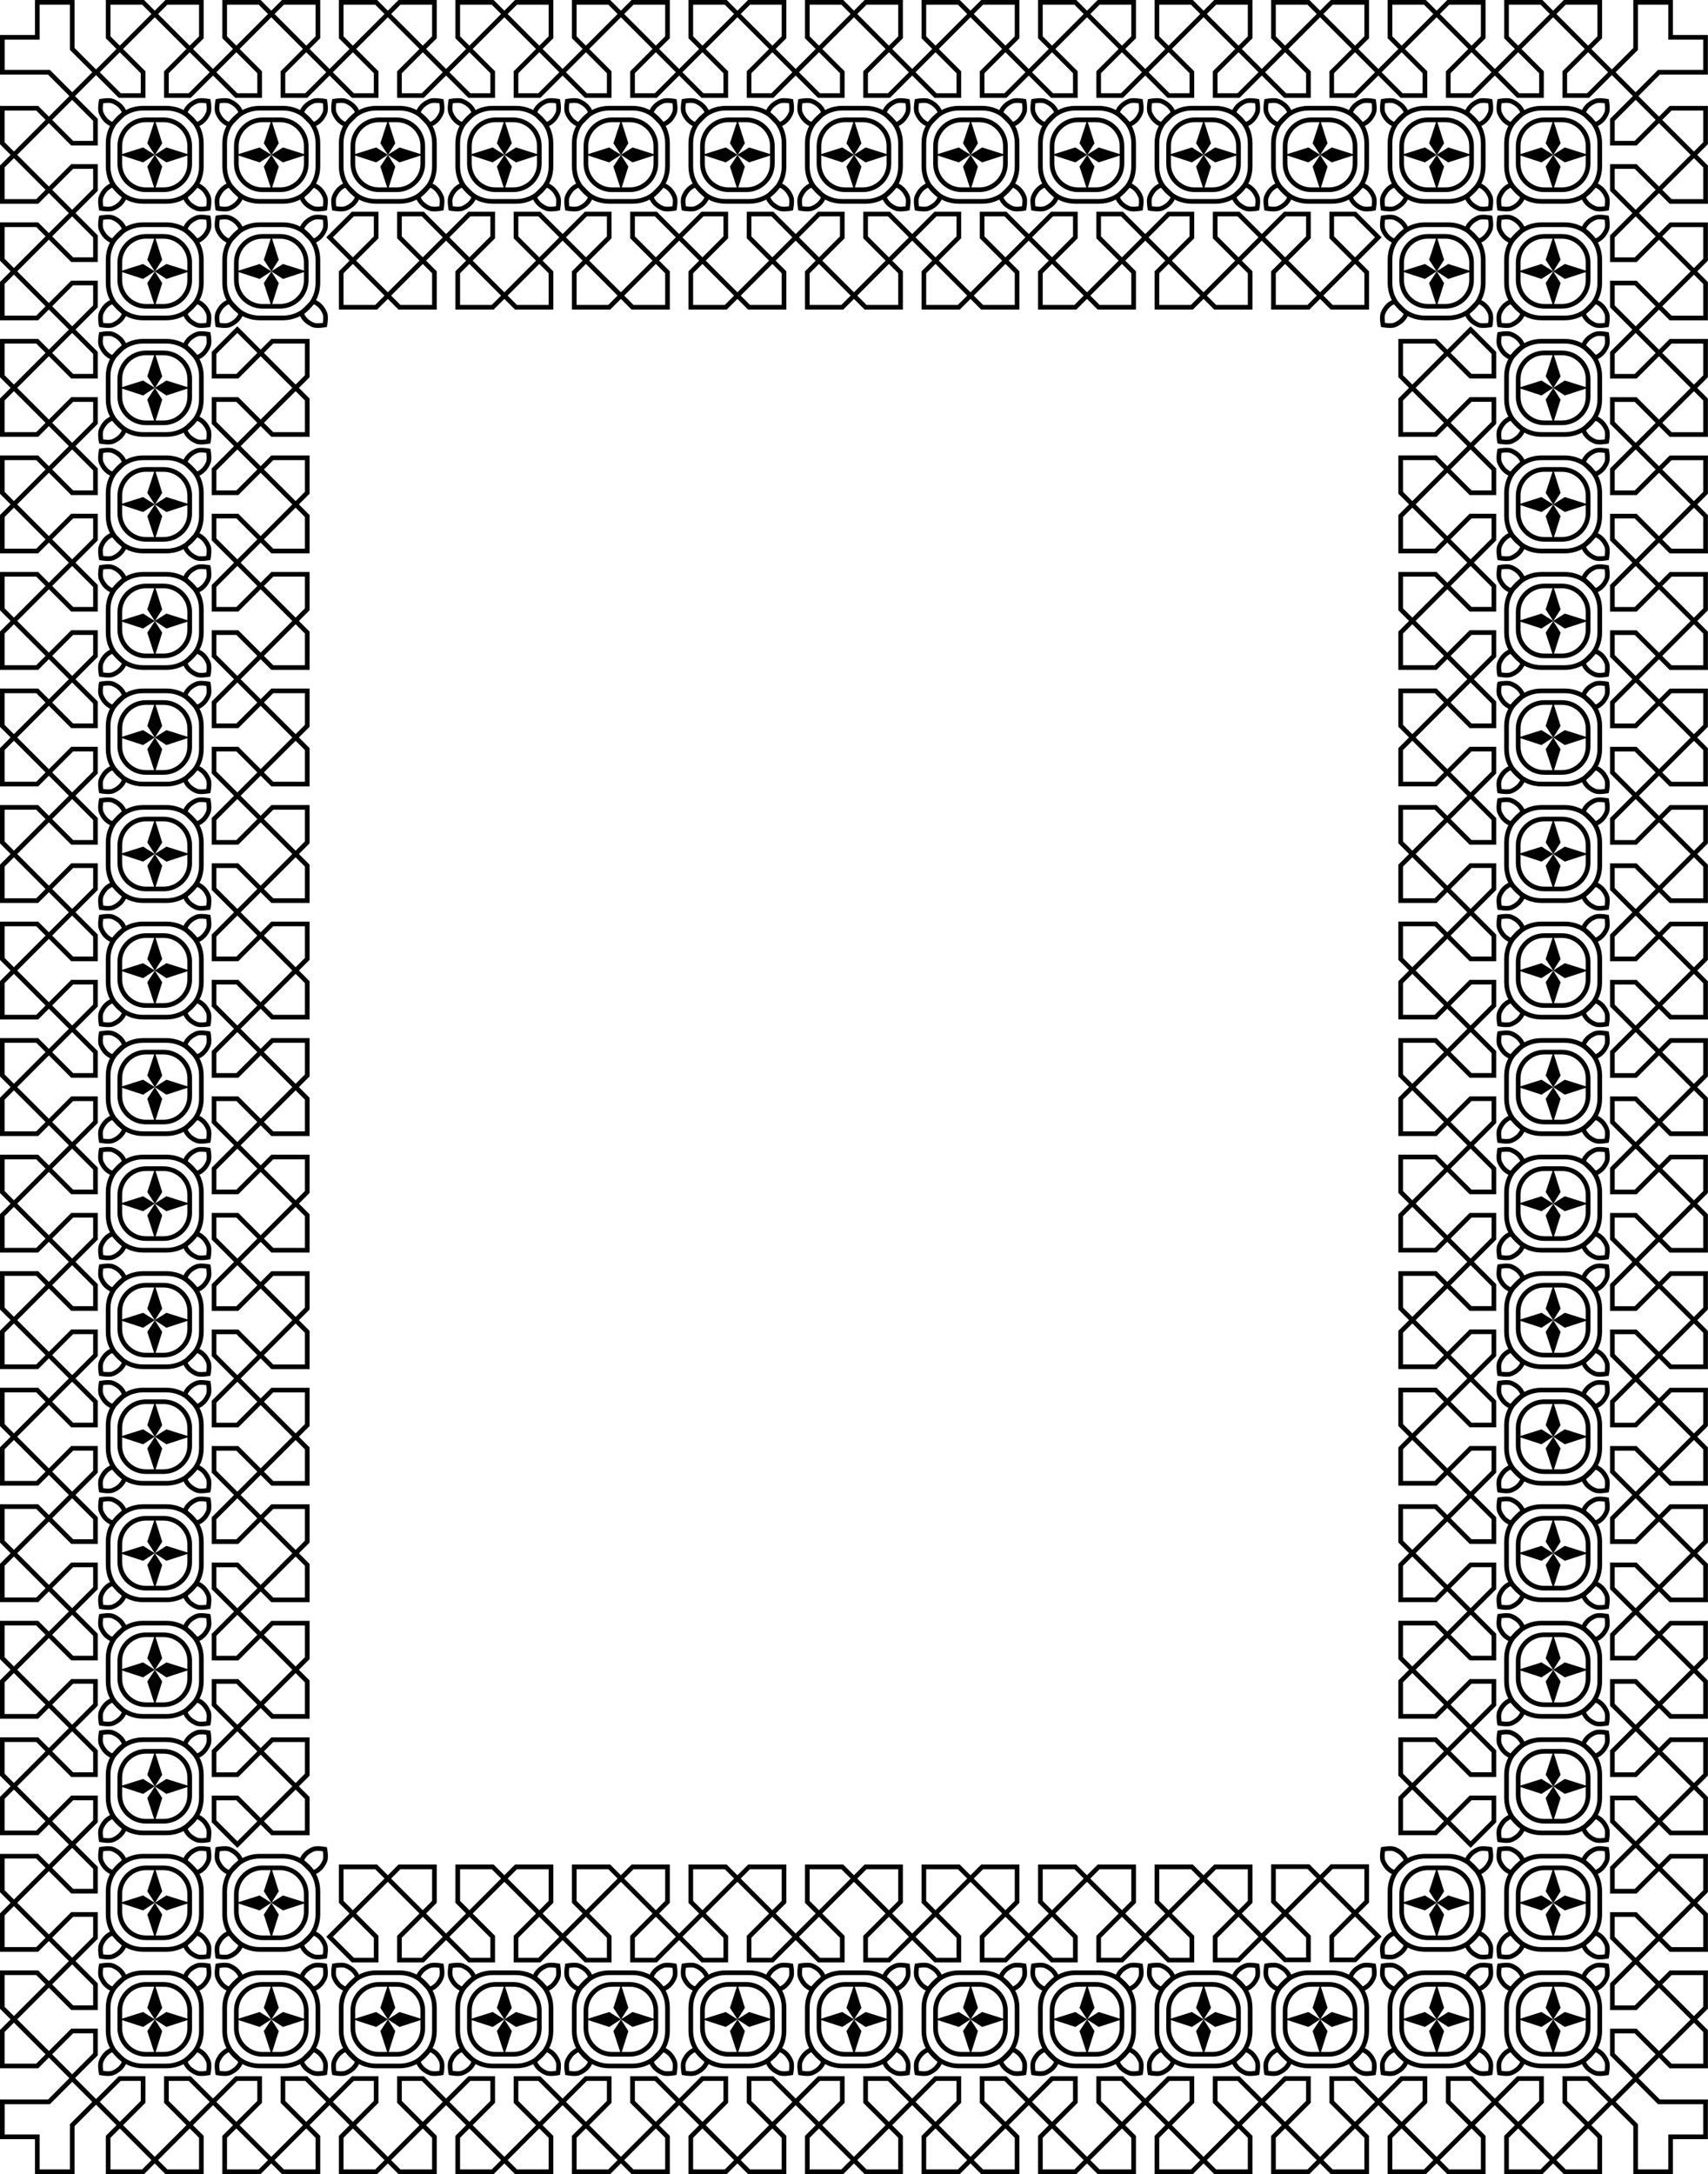 <?xml version="1.0" encoding="UTF-8"?>
<svg width="413.64mm" height="526.53mm" version="1.1" viewBox="0 0 1465.7 1865.7" xmlns="http://www.w3.org/2000/svg" xmlns:xlink="http://www.w3.org/1999/xlink">
<g transform="translate(1382.8 -29.533)">
<g id="a" transform="translate(-1400 -.829)">
<path d="m110 32.362h30l10 10-30 30-10-10z" fill="none" stroke="#000" stroke-width="4"/>
<path d="m140 112.36h-20l-20-20 20-19.998 20 20z" fill="none" stroke="#000" stroke-width="4"/>
<path d="m190 32.362h-30l-10 10 30 30 10-10z" fill="none" stroke="#000" stroke-width="4"/>
<path d="m160 112.36h20l20-20-20-20-20 20z" fill="none" stroke="#000" stroke-width="4"/>
</g>
<g id="b" transform="translate(-1500)">
<path d="m240 122.36c-16.62 0-30 13.38-30 30v20c0 16.62 13.38 30 30 30h20c16.62 0 30-13.38 30-30v-20c0-16.62-13.38-30-30-30h-20zm2.5 10h15c12.465 0 22.5 10.035 22.5 22.5v15c0 12.465-10.035 22.5-22.5 22.5h-15c-12.465 0-22.5-10.035-22.5-22.5v-15c0-12.465 10.035-22.5 22.5-22.5z" fill="none" stroke="#000" stroke-linecap="round" stroke-width="4"/>
<path d="m250 162.36-10-6.303-20 6.303 20 6.52z" fill-rule="evenodd"/>
<path d="m250 162.36 10-6.303 20 6.303-20 6.52z" fill-rule="evenodd"/>
<path d="m250.11 162.47 6.303-10-6.303-20-6.52 20z" fill-rule="evenodd"/>
<path d="m250.11 162.47 6.303 10-6.303 20-6.52-20z" fill-rule="evenodd"/>
<path d="m214 136.36 10-10s-1.29-6.392-10-10c-3.08-1.276-10 0-10 0s-1.276 6.92 0 10c3.608 8.71 10 10 10 10z" fill="none" stroke="#000" stroke-width="4"/>
<path d="m286 136.36-10-10s1.29-6.392 10-10c3.08-1.276 10 0 10 0s1.276 6.92 0 10c-3.608 8.71-10 10-10 10z" fill="none" stroke="#000" stroke-width="4"/>
<path d="m214 188.36 10 10s-1.29 6.392-10 10c-3.08 1.276-10 0-10 0s-1.276-6.92 0-10c3.608-8.71 10-10 10-10z" fill="none" stroke="#000" stroke-width="4"/>
<path d="m286 188.36-10 10s1.29 6.392 10 10c3.08 1.276 10 0 10 0s1.276-6.92 0-10c-3.608-8.71-10-10-10-10z" fill="none" stroke="#000" stroke-width="4"/>
</g>
<path id="c" d="m-1300.8 91.533-20 20-20-20h-40v-30h30v-30h30v40z" fill="none" stroke="#000" stroke-width="4"/>
<use transform="matrix(0 -1 1 0 -1412.4 -1087.6)" width="100%" height="100%" xlink:href="#a"/>
<use transform="translate(100)" width="100%" height="100%" xlink:href="#a"/>
<use id="d" transform="translate(100)" width="100%" height="100%" xlink:href="#b"/>
<use transform="translate(200)" width="100%" height="100%" xlink:href="#a"/>
<use transform="translate(200)" width="100%" height="100%" xlink:href="#b"/>
<use transform="translate(300)" width="100%" height="100%" xlink:href="#a"/>
<use transform="translate(300)" width="100%" height="100%" xlink:href="#b"/>
<use transform="translate(400)" width="100%" height="100%" xlink:href="#a"/>
<use transform="translate(400)" width="100%" height="100%" xlink:href="#b"/>
<use transform="translate(500)" width="100%" height="100%" xlink:href="#a"/>
<use transform="translate(500)" width="100%" height="100%" xlink:href="#b"/>
<use transform="translate(600)" width="100%" height="100%" xlink:href="#a"/>
<use transform="translate(600)" width="100%" height="100%" xlink:href="#b"/>
<use transform="translate(700)" width="100%" height="100%" xlink:href="#a"/>
<use transform="translate(700)" width="100%" height="100%" xlink:href="#b"/>
<use transform="translate(800)" width="100%" height="100%" xlink:href="#a"/>
<use transform="translate(800)" width="100%" height="100%" xlink:href="#b"/>
<use transform="translate(900)" width="100%" height="100%" xlink:href="#a"/>
<use transform="translate(900)" width="100%" height="100%" xlink:href="#b"/>
<use transform="translate(1e3)" width="100%" height="100%" xlink:href="#a"/>
<use transform="translate(1e3)" width="100%" height="100%" xlink:href="#b"/>
<use transform="translate(1100)" width="100%" height="100%" xlink:href="#a"/>
<use transform="translate(1100)" width="100%" height="100%" xlink:href="#b"/>
<use transform="matrix(1 0 0 -1 900 324.72)" width="100%" height="100%" xlink:href="#a"/>
<use transform="matrix(1 0 0 -1 600 324.72)" width="100%" height="100%" xlink:href="#a"/>
<use transform="matrix(1 0 0 -1 500 324.72)" width="100%" height="100%" xlink:href="#a"/>
<use transform="matrix(1 0 0 -1 400 324.72)" width="100%" height="100%" xlink:href="#a"/>
<use transform="matrix(1 0 0 -1 1e3 324.72)" width="100%" height="100%" xlink:href="#a"/>
<use transform="matrix(1 0 0 -1 700 324.72)" width="100%" height="100%" xlink:href="#a"/>
<use transform="matrix(1 0 0 -1 800 324.72)" width="100%" height="100%" xlink:href="#a"/>
<use transform="matrix(1 0 0 -1 300 324.72)" width="100%" height="100%" xlink:href="#a"/>
<use transform="matrix(1 0 0 -1 200 324.72)" width="100%" height="100%" xlink:href="#a"/>
<use transform="matrix(0 -1 -1 0 -1087.6 -887.64)" width="100%" height="100%" xlink:href="#a"/>
<use transform="translate(1200)" width="100%" height="100%" xlink:href="#b"/>
<use transform="translate(1200)" width="100%" height="100%" xlink:href="#a"/>
<use transform="matrix(0 -1 1 0 -1412.4 -987.64)" width="100%" height="100%" xlink:href="#a"/>
<use transform="matrix(0 -1 -1 0 -1087.6 -187.64)" width="100%" height="100%" xlink:href="#a"/>
<use transform="matrix(0 -1 -1 0 -1087.6 -287.64)" width="100%" height="100%" xlink:href="#a"/>
<use transform="matrix(0 -1 -1 0 -1087.6 -387.64)" width="100%" height="100%" xlink:href="#a"/>
<use transform="matrix(0 -1 -1 0 -1087.6 -487.64)" width="100%" height="100%" xlink:href="#a"/>
<use transform="matrix(0 -1 -1 0 -1087.6 -587.64)" width="100%" height="100%" xlink:href="#a"/>
<use transform="matrix(0 -1 -1 0 -1087.6 -687.64)" width="100%" height="100%" xlink:href="#a"/>
<use transform="matrix(0 -1 -1 0 -1087.6 -787.64)" width="100%" height="100%" xlink:href="#a"/>
<use transform="matrix(0 -1 1 0 -1412.4 412.36)" width="100%" height="100%" xlink:href="#a"/>
<use transform="matrix(0 -1 1 0 -1412.4 212.36)" width="100%" height="100%" xlink:href="#a"/>
<use transform="matrix(0 -1 1 0 -1412.4 512.36)" width="100%" height="100%" xlink:href="#a"/>
<use transform="matrix(0 -1 1 0 -1412.4 12.362)" width="100%" height="100%" xlink:href="#a"/>
<use transform="matrix(0 -1 1 0 -1412.4 312.36)" width="100%" height="100%" xlink:href="#a"/>
<use transform="matrix(0 -1 1 0 -1412.4 112.36)" width="100%" height="100%" xlink:href="#a"/>
<use transform="matrix(0 -1 1 0 -1412.4 -87.638)" width="100%" height="100%" xlink:href="#a"/>
<use transform="matrix(0 -1 1 0 -1412.4 -287.64)" width="100%" height="100%" xlink:href="#a"/>
<use transform="matrix(0 -1 1 0 -1412.4 -187.64)" width="100%" height="100%" xlink:href="#a"/>
<use transform="matrix(0 -1 1 0 -1412.4 -387.64)" width="100%" height="100%" xlink:href="#a"/>
<use transform="matrix(0 -1 1 0 -1412.4 -487.64)" width="100%" height="100%" xlink:href="#a"/>
<use transform="matrix(0 -1 1 0 -1412.4 -587.64)" width="100%" height="100%" xlink:href="#a"/>
<use transform="matrix(0 -1 1 0 -1412.4 -687.64)" width="100%" height="100%" xlink:href="#a"/>
<use transform="matrix(0 -1 1 0 -1412.4 -787.64)" width="100%" height="100%" xlink:href="#a"/>
<use transform="matrix(0 -1 1 0 -1412.4 -887.64)" width="100%" height="100%" xlink:href="#a"/>
<use transform="translate(0,200)" width="100%" height="100%" xlink:href="#b"/>
<use transform="translate(0,300)" width="100%" height="100%" xlink:href="#b"/>
<use transform="translate(0,400)" width="100%" height="100%" xlink:href="#b"/>
<use transform="translate(0,500)" width="100%" height="100%" xlink:href="#b"/>
<use transform="translate(0,100)" width="100%" height="100%" xlink:href="#b"/>
<use transform="translate(0,700)" width="100%" height="100%" xlink:href="#b"/>
<use transform="translate(0,1500)" width="100%" height="100%" xlink:href="#b"/>
<use transform="translate(0,900)" width="100%" height="100%" xlink:href="#b"/>
<use transform="translate(0,1100)" width="100%" height="100%" xlink:href="#b"/>
<use transform="translate(0,1300)" width="100%" height="100%" xlink:href="#b"/>
<use transform="translate(0,1400)" width="100%" height="100%" xlink:href="#b"/>
<use transform="translate(0,600)" width="100%" height="100%" xlink:href="#b"/>
<use transform="translate(0 1e3)" width="100%" height="100%" xlink:href="#b"/>
<use transform="translate(0,800)" width="100%" height="100%" xlink:href="#b"/>
<use transform="translate(0,1200)" width="100%" height="100%" xlink:href="#b"/>
<use transform="translate(0,1600)" width="100%" height="100%" xlink:href="#b"/>
<use transform="translate(100,1600)" width="100%" height="100%" xlink:href="#b"/>
<use transform="matrix(0 1 -1 0 -1087.6 2412.4)" width="100%" height="100%" xlink:href="#a"/>
<use transform="matrix(0 1 -1 0 -1087.6 2712.4)" width="100%" height="100%" xlink:href="#a"/>
<use transform="matrix(0 1 -1 0 -1087.6 2812.4)" width="100%" height="100%" xlink:href="#a"/>
<use transform="matrix(0 1 -1 0 -1087.6 2612.4)" width="100%" height="100%" xlink:href="#a"/>
<use transform="matrix(0 1 -1 0 -1087.6 2512.4)" width="100%" height="100%" xlink:href="#a"/>
<use transform="translate(100,1500)" width="100%" height="100%" xlink:href="#b"/>
<use transform="matrix(1 0 0 -1 0 1924.7)" width="100%" height="100%" xlink:href="#c"/>
<use transform="translate(200,1600)" width="100%" height="100%" xlink:href="#b"/>
<use transform="translate(1200,1500)" width="100%" height="100%" xlink:href="#b"/>
<use transform="translate(1e3 1600)" width="100%" height="100%" xlink:href="#b"/>
<use transform="translate(800,1600)" width="100%" height="100%" xlink:href="#b"/>
<use transform="translate(500,1600)" width="100%" height="100%" xlink:href="#b"/>
<use transform="translate(600,1600)" width="100%" height="100%" xlink:href="#b"/>
<use transform="translate(700,1600)" width="100%" height="100%" xlink:href="#b"/>
<use transform="translate(300,1600)" width="100%" height="100%" xlink:href="#b"/>
<use transform="translate(900,1600)" width="100%" height="100%" xlink:href="#b"/>
<use transform="translate(400,1600)" width="100%" height="100%" xlink:href="#b"/>
<use transform="translate(1100,1600)" width="100%" height="100%" xlink:href="#b"/>
<use transform="translate(1200,1600)" width="100%" height="100%" xlink:href="#b"/>
<use transform="translate(1200,500)" width="100%" height="100%" xlink:href="#b"/>
<use transform="translate(1200,800)" width="100%" height="100%" xlink:href="#b"/>
<use transform="translate(1200,1100)" width="100%" height="100%" xlink:href="#b"/>
<use transform="translate(1200,900)" width="100%" height="100%" xlink:href="#b"/>
<use transform="translate(1200 1e3)" width="100%" height="100%" xlink:href="#b"/>
<use transform="translate(1200,700)" width="100%" height="100%" xlink:href="#b"/>
<use transform="translate(1200,600)" width="100%" height="100%" xlink:href="#b"/>
<use transform="translate(1200,1200)" width="100%" height="100%" xlink:href="#b"/>
<use transform="translate(1200,1300)" width="100%" height="100%" xlink:href="#b"/>
<use transform="translate(1200,1400)" width="100%" height="100%" xlink:href="#b"/>
<use transform="translate(1200,100)" width="100%" height="100%" xlink:href="#b"/>
<use transform="translate(1100,1500)" width="100%" height="100%" xlink:href="#b"/>
<use transform="translate(1100,100)" width="100%" height="100%" xlink:href="#b"/>
<use transform="translate(1200,200)" width="100%" height="100%" xlink:href="#b"/>
<use transform="translate(1200,300)" width="100%" height="100%" xlink:href="#b"/>
<use transform="translate(1200,400)" width="100%" height="100%" xlink:href="#b"/>
<use transform="matrix(0 -1 1 0 -212.36 -887.65)" width="100%" height="100%" xlink:href="#a"/>
<use transform="matrix(0 -1 1 0 -212.36 -787.65)" width="100%" height="100%" xlink:href="#a"/>
<use transform="matrix(0 -1 1 0 -212.36 -687.65)" width="100%" height="100%" xlink:href="#a"/>
<use transform="matrix(0 -1 1 0 -212.36 -587.65)" width="100%" height="100%" xlink:href="#a"/>
<use transform="matrix(0 -1 1 0 -212.36 -487.65)" width="100%" height="100%" xlink:href="#a"/>
<use transform="matrix(0 -1 1 0 -212.36 -387.65)" width="100%" height="100%" xlink:href="#a"/>
<use transform="matrix(0 -1 1 0 -212.36 -287.65)" width="100%" height="100%" xlink:href="#a"/>
<use transform="matrix(0 -1 1 0 -212.36 -187.65)" width="100%" height="100%" xlink:href="#a"/>
<use transform="matrix(0 -1 1 0 -212.36 -87.646)" width="100%" height="100%" xlink:href="#a"/>
<use transform="matrix(0 -1 1 0 -212.36 12.354)" width="100%" height="100%" xlink:href="#a"/>
<use transform="matrix(0 -1 1 0 -212.36 112.35)" width="100%" height="100%" xlink:href="#a"/>
<use transform="matrix(0 -1 1 0 -212.36 212.35)" width="100%" height="100%" xlink:href="#a"/>
<use transform="matrix(0 -1 1 0 -212.36 312.35)" width="100%" height="100%" xlink:href="#a"/>
<use transform="matrix(0 1 -1 0 112.36 1412.4)" width="100%" height="100%" xlink:href="#a"/>
<use transform="matrix(0 1 -1 0 112.36 1512.4)" width="100%" height="100%" xlink:href="#a"/>
<use transform="matrix(0 1 -1 0 112.36 1612.4)" width="100%" height="100%" xlink:href="#a"/>
<use transform="matrix(0 1 -1 0 112.36 1712.4)" width="100%" height="100%" xlink:href="#a"/>
<use transform="matrix(0 1 -1 0 112.36 1812.4)" width="100%" height="100%" xlink:href="#a"/>
<use transform="matrix(0 1 -1 0 112.36 1912.4)" width="100%" height="100%" xlink:href="#a"/>
<use transform="matrix(0 1 -1 0 112.36 2012.4)" width="100%" height="100%" xlink:href="#a"/>
<use transform="matrix(0 1 -1 0 112.36 2112.4)" width="100%" height="100%" xlink:href="#a"/>
<use transform="matrix(0 1 -1 0 112.36 2212.4)" width="100%" height="100%" xlink:href="#a"/>
<use transform="matrix(0 1 -1 0 112.36 2312.4)" width="100%" height="100%" xlink:href="#a"/>
<use transform="matrix(0 1 -1 0 112.36 2412.4)" width="100%" height="100%" xlink:href="#a"/>
<use transform="matrix(0 1 -1 0 112.36 2512.4)" width="100%" height="100%" xlink:href="#a"/>
<use transform="matrix(0 1 -1 0 112.36 2612.4)" width="100%" height="100%" xlink:href="#a"/>
<use transform="matrix(0 1 -1 0 112.36 2712.4)" width="100%" height="100%" xlink:href="#a"/>
<use transform="matrix(0 1 -1 0 112.36 2812.4)" width="100%" height="100%" xlink:href="#a"/>
<use transform="matrix(0 1 -1 0 112.36 2912.4)" width="100%" height="100%" xlink:href="#a"/>
<use transform="matrix(0 1 -1 0 112.36 3012.4)" width="100%" height="100%" xlink:href="#a"/>
<use transform="translate(200 1600)" width="100%" height="100%" xlink:href="#a"/>
<use transform="translate(300 1600)" width="100%" height="100%" xlink:href="#a"/>
<use transform="translate(400 1600)" width="100%" height="100%" xlink:href="#a"/>
<use transform="translate(500 1600)" width="100%" height="100%" xlink:href="#a"/>
<use transform="translate(600 1600)" width="100%" height="100%" xlink:href="#a"/>
<use transform="translate(700 1600)" width="100%" height="100%" xlink:href="#a"/>
<use transform="translate(800 1600)" width="100%" height="100%" xlink:href="#a"/>
<use transform="translate(900 1600)" width="100%" height="100%" xlink:href="#a"/>
<use transform="translate(1e3 1599.8)" width="100%" height="100%" xlink:href="#a"/>
<use transform="matrix(-1 0 0 -1 -2500 1924.7)" width="100%" height="100%" xlink:href="#a"/>
<use transform="matrix(-1 0 0 -1 -2400 1924.7)" width="100%" height="100%" xlink:href="#a"/>
<use transform="matrix(-1 0 0 -1 -2300 1924.7)" width="100%" height="100%" xlink:href="#a"/>
<use transform="matrix(-1 0 0 -1 -2200 1924.7)" width="100%" height="100%" xlink:href="#a"/>
<use transform="matrix(-1 0 0 -1 -2100 1924.7)" width="100%" height="100%" xlink:href="#a"/>
<use transform="matrix(-1 0 0 -1 -2e3 1924.7)" width="100%" height="100%" xlink:href="#a"/>
<use transform="matrix(-1 0 0 -1 -1900 1924.7)" width="100%" height="100%" xlink:href="#a"/>
<use transform="matrix(-1 0 0 -1 -1800 1924.7)" width="100%" height="100%" xlink:href="#a"/>
<use transform="matrix(-1 0 0 -1 -1700 1924.7)" width="100%" height="100%" xlink:href="#a"/>
<use transform="matrix(-1 0 0 -1 -1600 1924.7)" width="100%" height="100%" xlink:href="#a"/>
<use transform="matrix(-1 0 0 -1 -1500 1924.7)" width="100%" height="100%" xlink:href="#a"/>
<use transform="matrix(-1 0 0 -1 -1400 1924.7)" width="100%" height="100%" xlink:href="#a"/>
<use transform="matrix(-1 0 0 -1 -1300 1924.7)" width="100%" height="100%" xlink:href="#a"/>
<use transform="matrix(-1 0 0 -1 -1300 1924.7)" width="100%" height="100%" xlink:href="#c"/>
<use transform="matrix(-1 0 0 1 -1300 3.6819e-6)" width="100%" height="100%" xlink:href="#c"/>
<use transform="translate(0,100)" width="100%" height="100%" xlink:href="#d"/>
</g>
</svg>
